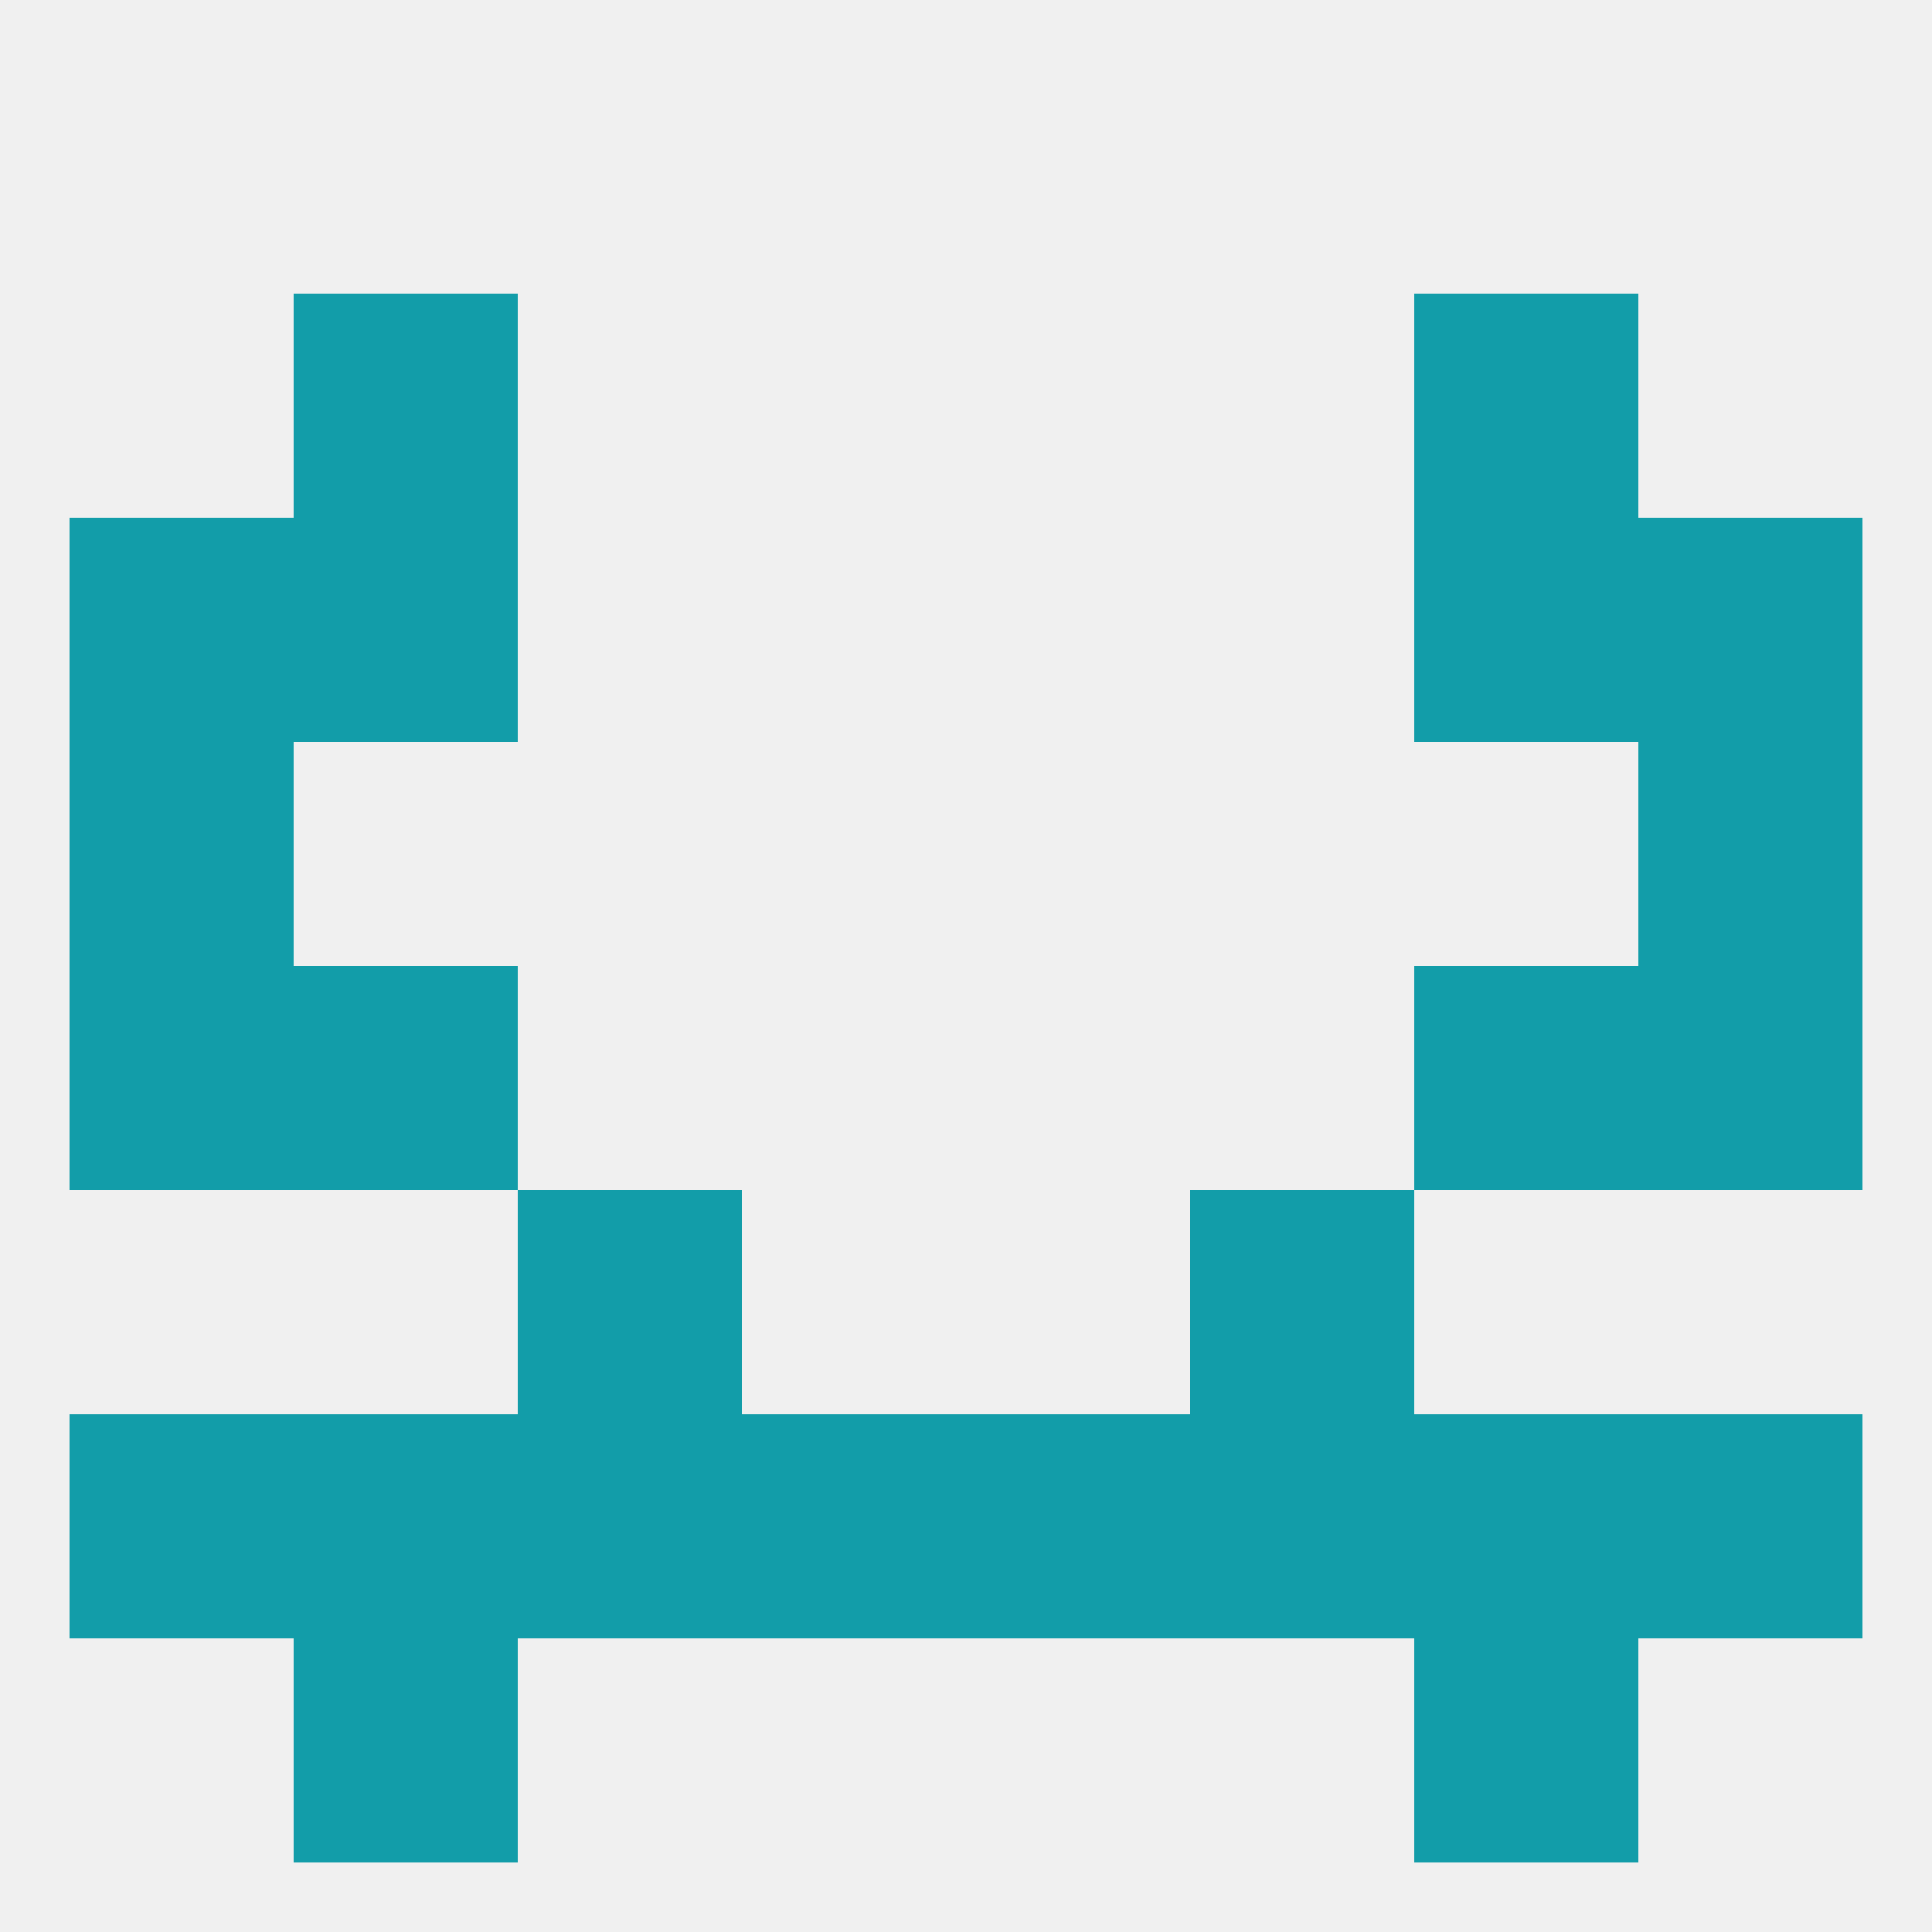 
<!--   <?xml version="1.0"?> -->
<svg version="1.1" baseprofile="full" xmlns="http://www.w3.org/2000/svg" xmlns:xlink="http://www.w3.org/1999/xlink" xmlns:ev="http://www.w3.org/2001/xml-events" width="250" height="250" viewBox="0 0 250 250" >
	<rect width="100%" height="100%" fill="rgba(240,240,240,255)"/>

	<rect x="38" y="38" width="29" height="29" fill="rgba(18,157,169,255)"/>
	<rect x="183" y="38" width="29" height="29" fill="rgba(18,157,169,255)"/>
	<rect x="96" y="183" width="29" height="29" fill="rgba(18,157,169,255)"/>
	<rect x="212" y="183" width="29" height="29" fill="rgba(18,157,169,255)"/>
	<rect x="38" y="183" width="29" height="29" fill="rgba(18,157,169,255)"/>
	<rect x="183" y="183" width="29" height="29" fill="rgba(18,157,169,255)"/>
	<rect x="154" y="183" width="29" height="29" fill="rgba(18,157,169,255)"/>
	<rect x="125" y="183" width="29" height="29" fill="rgba(18,157,169,255)"/>
	<rect x="9" y="183" width="29" height="29" fill="rgba(18,157,169,255)"/>
	<rect x="67" y="183" width="29" height="29" fill="rgba(18,157,169,255)"/>
	<rect x="67" y="154" width="29" height="29" fill="rgba(18,157,169,255)"/>
	<rect x="154" y="154" width="29" height="29" fill="rgba(18,157,169,255)"/>
	<rect x="38" y="212" width="29" height="29" fill="rgba(18,157,169,255)"/>
	<rect x="183" y="212" width="29" height="29" fill="rgba(18,157,169,255)"/>
	<rect x="38" y="125" width="29" height="29" fill="rgba(18,157,169,255)"/>
	<rect x="183" y="125" width="29" height="29" fill="rgba(18,157,169,255)"/>
	<rect x="9" y="125" width="29" height="29" fill="rgba(18,157,169,255)"/>
	<rect x="212" y="125" width="29" height="29" fill="rgba(18,157,169,255)"/>
	<rect x="212" y="96" width="29" height="29" fill="rgba(18,157,169,255)"/>
	<rect x="9" y="96" width="29" height="29" fill="rgba(18,157,169,255)"/>
	<rect x="9" y="67" width="29" height="29" fill="rgba(18,157,169,255)"/>
	<rect x="212" y="67" width="29" height="29" fill="rgba(18,157,169,255)"/>
	<rect x="38" y="67" width="29" height="29" fill="rgba(18,157,169,255)"/>
	<rect x="183" y="67" width="29" height="29" fill="rgba(18,157,169,255)"/>
</svg>
